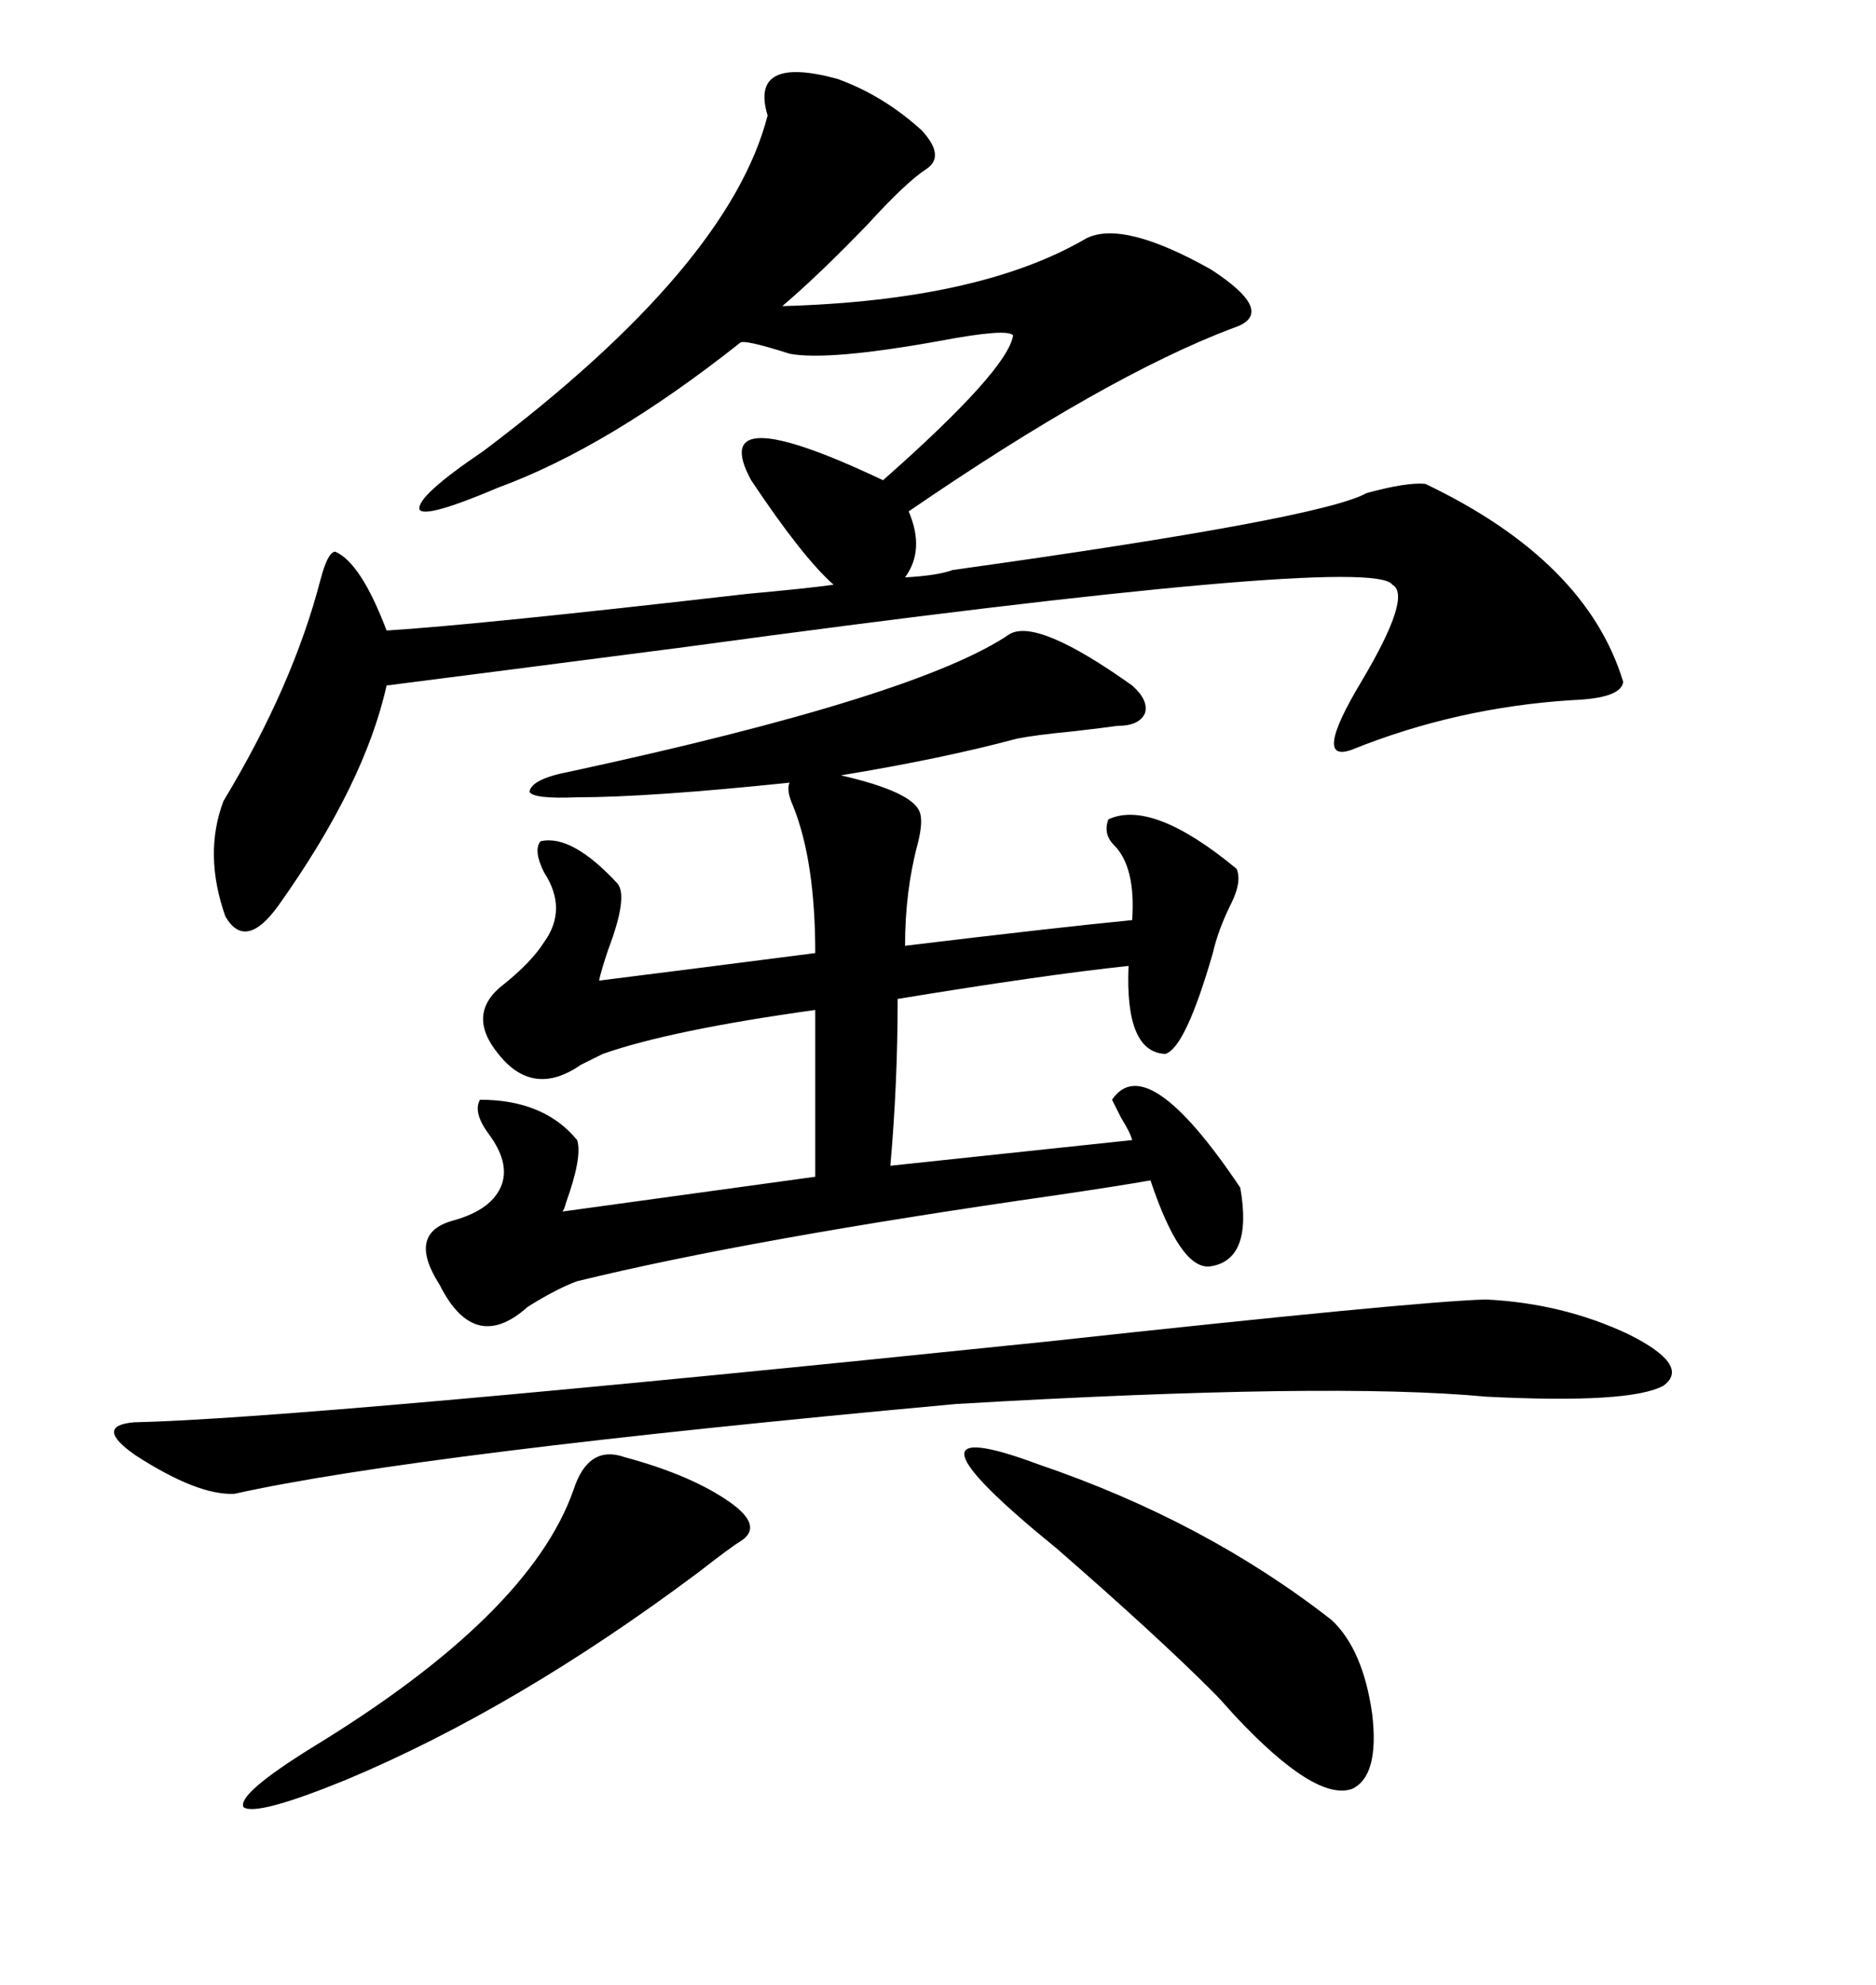 <svg xmlns="http://www.w3.org/2000/svg" xmlns:xlink="http://www.w3.org/1999/xlink" width="300" height="317.285"><path d="M133.89 12.60L133.89 12.60Q141.21 15.23 147.36 20.80L147.36 20.80Q151.17 24.90 148.24 26.95L148.24 26.95Q145.02 29.00 138.87 35.74L138.87 35.74Q130.96 43.95 125.10 48.93L125.10 48.93Q156.74 48.05 173.73 38.09L173.73 38.09Q179.59 35.16 193.65 43.07L193.65 43.07Q204.49 50.10 197.17 52.44L197.17 52.44Q176.95 60.06 145.31 81.74L145.31 81.74Q147.95 87.89 144.73 92.29L144.73 92.29Q150 91.99 152.34 91.11L152.34 91.11Q211.23 82.91 218.55 78.81L218.55 78.81Q225 77.05 227.93 77.34L227.93 77.34Q253.71 89.65 259.57 108.98L259.57 108.98Q259.28 111.62 251.37 111.91L251.37 111.91Q232.91 113.09 216.21 119.82L216.21 119.82Q209.77 122.17 217.68 108.98L217.68 108.98Q225.88 95.21 222.66 93.46L222.66 93.46Q219.43 88.48 109.57 103.42L109.57 103.42Q77.93 107.52 61.82 109.57L61.82 109.57Q58.30 125.39 44.53 144.73L44.53 144.73Q39.26 152.05 36.04 146.48L36.04 146.48Q32.52 136.52 35.74 128.03L35.74 128.03Q46.88 109.57 51.27 92.58L51.27 92.58Q52.44 88.18 53.61 88.18L53.61 88.18Q57.71 89.94 61.82 100.78L61.82 100.78Q76.17 99.90 119.53 94.92L119.53 94.92Q129.20 94.04 133.30 93.46L133.30 93.46Q128.32 89.06 120.12 76.76L120.12 76.76Q112.79 63.28 141.21 76.76L141.21 76.76Q161.13 59.18 162.01 53.61L162.01 53.61Q161.13 52.44 150.29 54.49L150.29 54.49Q132.42 57.71 126.27 56.54L126.27 56.54Q118.95 54.20 118.36 54.79L118.36 54.79Q97.27 71.48 79.69 77.93L79.69 77.93Q67.97 82.91 67.09 81.45L67.09 81.45Q66.50 79.39 77.34 72.07L77.34 72.07Q116.60 42.48 122.75 18.46L122.75 18.46Q119.82 8.79 133.89 12.60ZM161.43 101.37L161.43 101.37Q165.82 98.73 181.05 109.57L181.05 109.57Q183.69 111.91 183.11 113.96L183.11 113.96Q182.23 116.02 178.71 116.02L178.71 116.02Q176.66 116.31 171.68 116.89L171.68 116.89Q165.53 117.48 162.60 118.07L162.60 118.07Q150.59 121.29 134.47 123.93L134.47 123.93Q145.90 126.56 147.07 129.79L147.07 129.79Q147.66 131.25 146.78 134.77L146.78 134.77Q144.73 142.38 144.73 151.17L144.73 151.17Q169.04 148.24 181.05 147.07L181.05 147.07Q181.64 138.57 178.13 135.06L178.13 135.06Q176.37 133.30 177.25 130.96L177.25 130.96Q184.28 127.73 197.75 138.87L197.75 138.87Q198.63 140.92 196.88 144.43L196.88 144.43Q194.82 148.54 193.95 152.34L193.95 152.34Q189.55 167.58 186.33 168.46L186.33 168.46Q179.88 168.16 180.47 154.39L180.47 154.39Q166.70 155.86 143.55 159.67L143.55 159.67Q143.55 173.14 142.38 186.33L142.38 186.33L181.05 182.23Q180.76 181.05 179.30 178.71L179.30 178.71Q178.42 176.95 177.83 175.78L177.83 175.78Q183.40 167.58 198.34 189.84L198.34 189.84Q200.39 201.56 193.36 202.44L193.36 202.44Q188.67 202.73 183.98 188.67L183.98 188.67Q179.00 189.55 169.04 191.02L169.04 191.02Q119.82 198.05 92.29 204.79L92.29 204.79Q89.06 205.96 84.38 208.89L84.38 208.89Q75.88 216.50 70.31 205.37L70.31 205.37Q65.04 197.17 72.36 195.12L72.36 195.12Q78.81 193.36 80.27 189.26L80.27 189.26Q81.45 185.74 78.22 181.35L78.22 181.35Q75.59 177.83 76.76 175.78L76.76 175.78Q87.01 175.78 92.29 182.23L92.29 182.23Q93.16 184.86 90.53 192.19L90.53 192.19Q90.23 193.36 89.94 193.65L89.94 193.65L130.37 188.09L130.37 161.43Q107.23 164.65 96.39 168.46L96.39 168.46Q95.21 169.04 92.87 170.21L92.87 170.21Q85.25 175.49 79.69 168.46L79.69 168.46Q74.41 162.01 80.57 157.32L80.57 157.32Q84.96 153.81 87.01 150.59L87.01 150.59Q90.82 145.31 87.01 139.45L87.01 139.45Q85.25 135.94 86.43 134.47L86.43 134.47Q91.41 133.30 98.73 141.21L98.73 141.21Q100.49 143.26 97.27 151.76L97.27 151.76Q96.09 155.27 95.80 156.74L95.80 156.74Q109.86 154.98 130.37 152.34L130.37 152.34Q130.37 137.70 126.86 128.91L126.86 128.91Q125.68 126.27 126.27 125.10L126.27 125.10Q103.71 127.44 92.29 127.44L92.29 127.44Q85.25 127.73 84.67 126.56L84.67 126.56Q84.96 124.51 91.11 123.34L91.11 123.34Q146.78 111.33 161.43 101.37ZM237.60 207.71L237.60 207.71Q249.90 208.30 260.45 213.28L260.45 213.28Q270.41 218.26 266.02 221.48L266.02 221.48Q260.74 224.41 237.60 223.24L237.60 223.24Q212.99 220.90 152.93 224.41L152.93 224.41Q66.50 232.32 37.50 238.77L37.50 238.77Q31.64 239.06 21.68 232.62L21.68 232.62Q14.94 227.93 21.39 227.34L21.39 227.34Q48.05 226.76 167.29 214.45L167.29 214.45Q226.46 208.01 237.60 207.71ZM166.11 234.08L166.11 234.08Q192.77 243.16 212.99 258.98L212.99 258.98Q217.97 263.67 219.43 273.93L219.43 273.93Q220.61 283.89 216.21 285.94L216.21 285.94Q210.35 287.99 197.46 274.22L197.46 274.22Q195.12 271.58 193.95 270.41L193.95 270.41Q184.86 261.33 169.04 247.56L169.04 247.56Q140.92 224.71 166.11 234.08ZM99.90 232.91L99.90 232.91Q110.74 235.84 116.89 240.23L116.89 240.23Q122.17 244.04 118.36 246.39L118.36 246.39Q116.89 247.27 111.62 251.37L111.62 251.37Q82.62 273.05 55.37 284.47L55.37 284.47Q41.02 290.33 38.96 288.87L38.96 288.87Q37.79 286.82 50.10 279.20L50.10 279.20Q84.67 258.11 91.70 238.18L91.70 238.18Q94.04 230.86 99.90 232.91Z"/></svg>